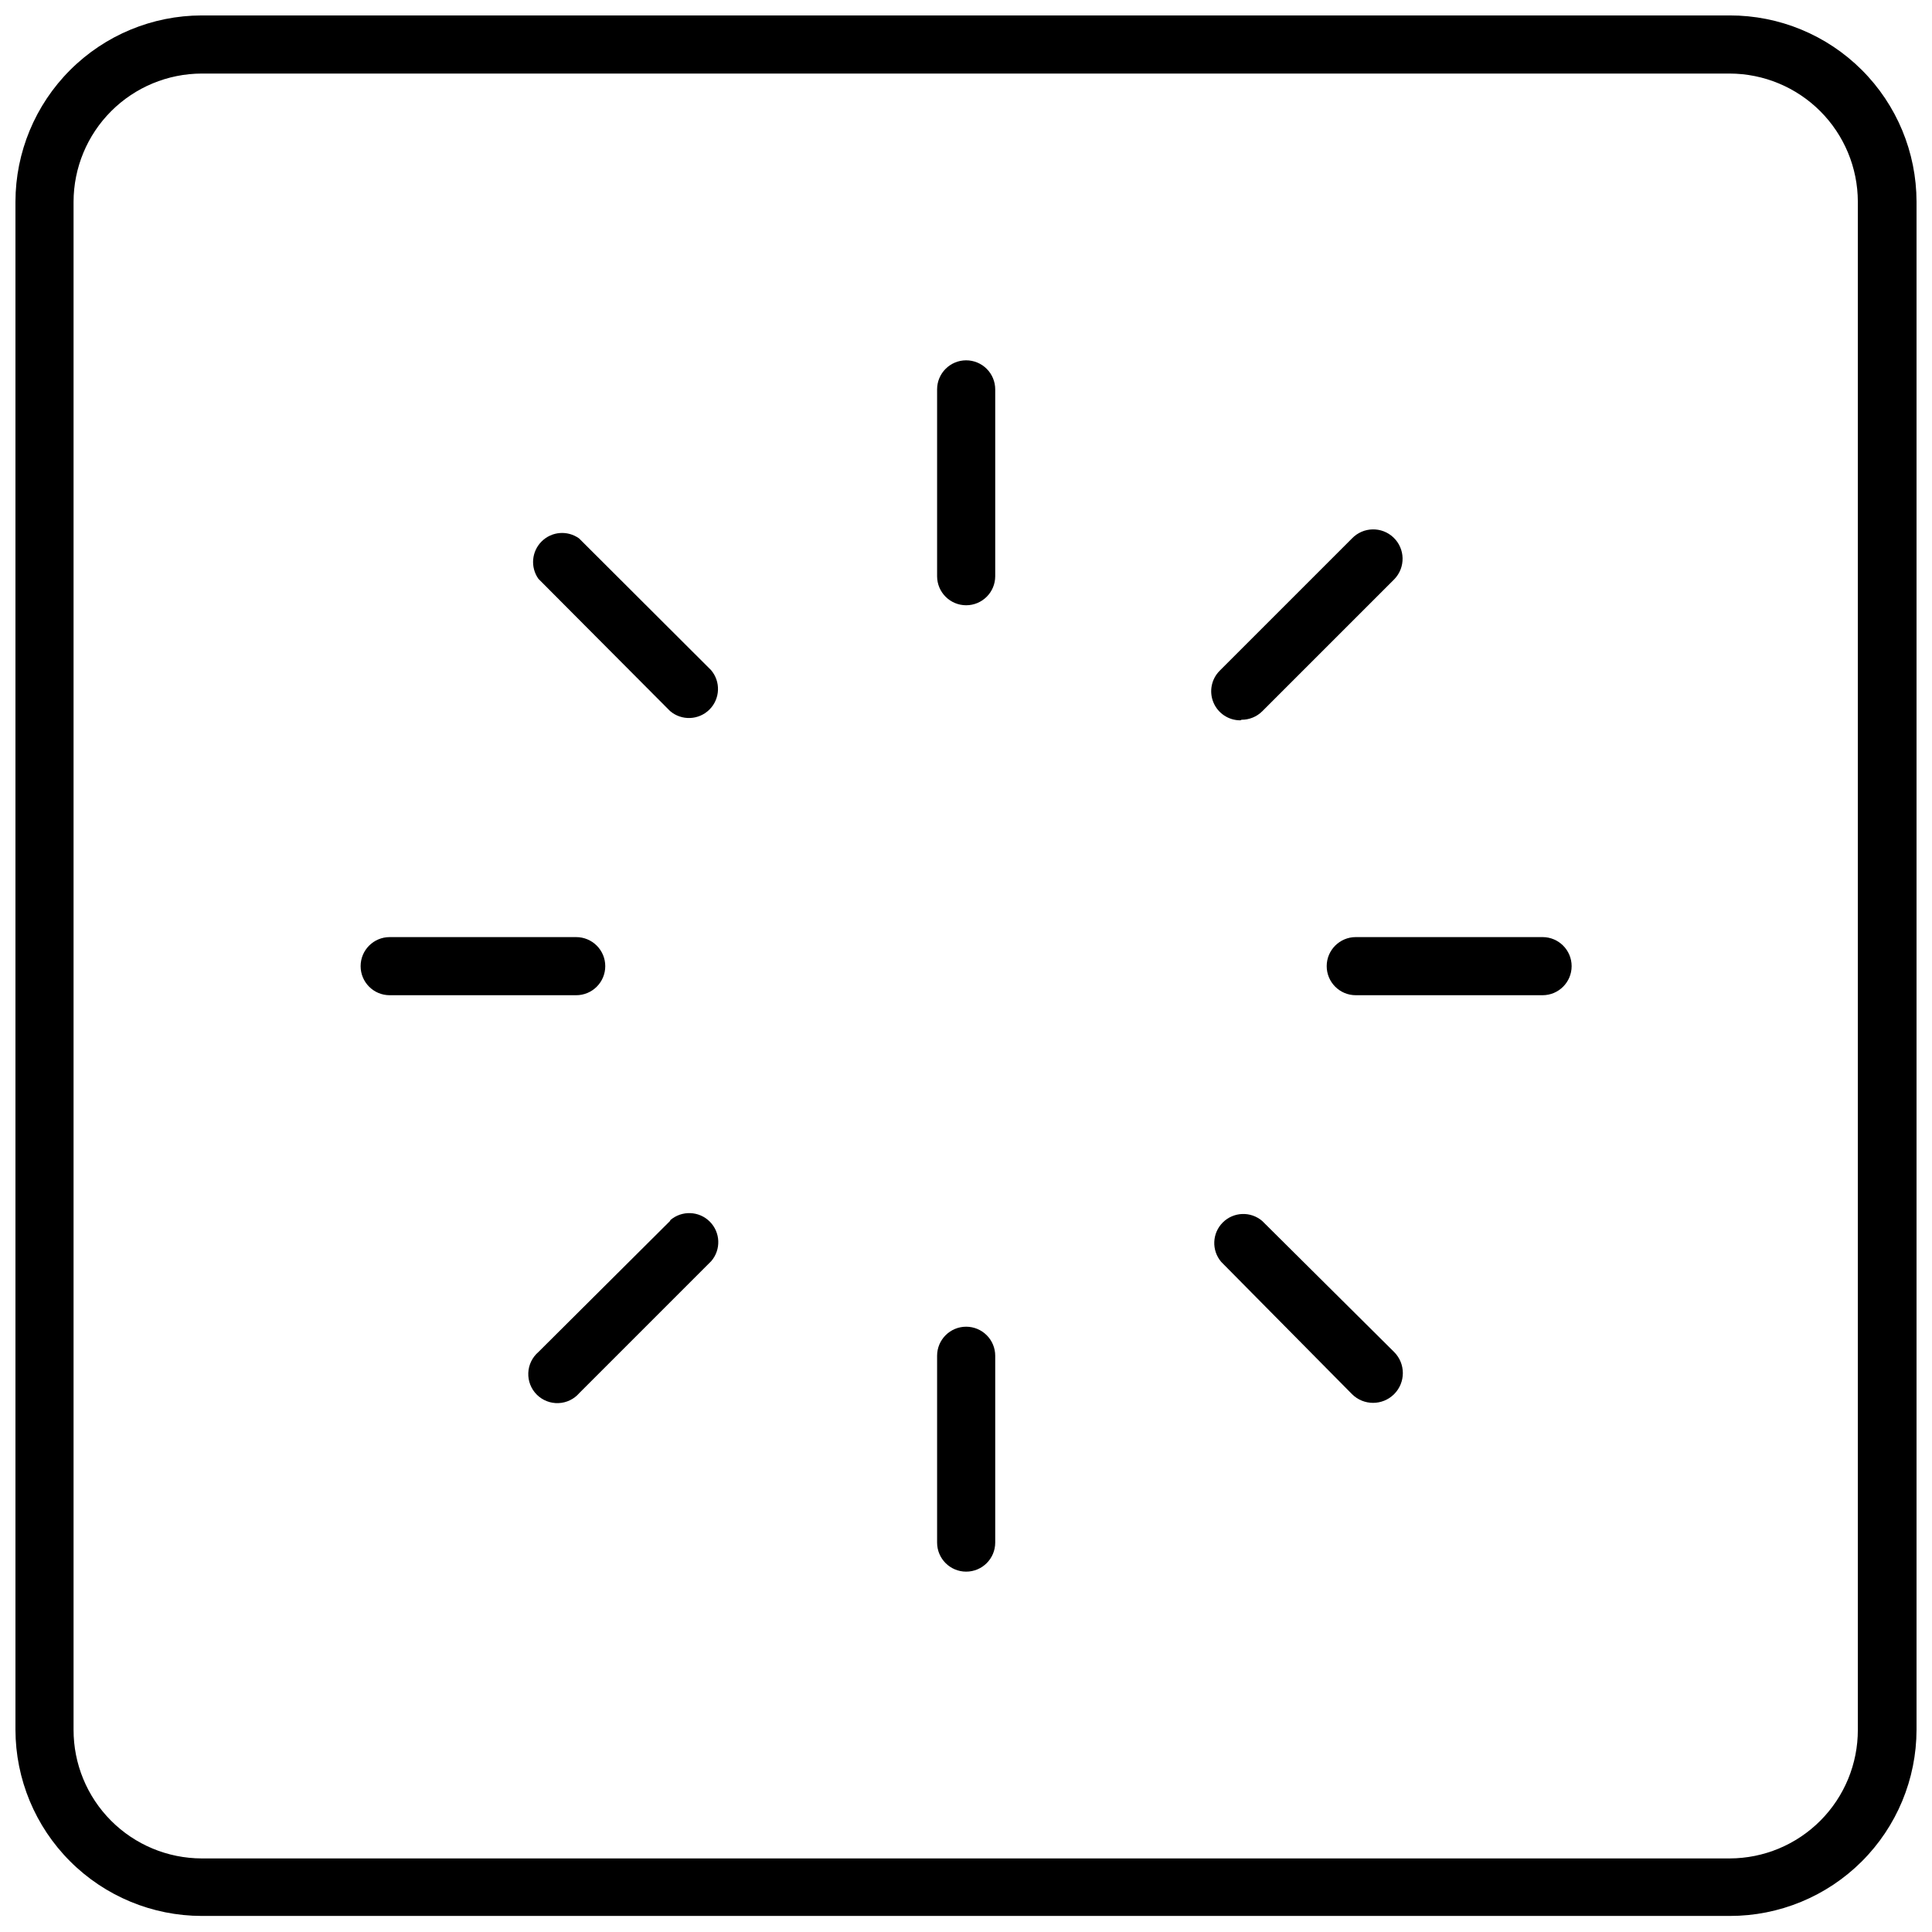 <?xml version="1.0" encoding="UTF-8"?>
<!-- The Best Svg Icon site in the world: iconSvg.co, Visit us! https://iconsvg.co -->
<svg width="800px" height="800px" version="1.1" viewBox="144 144 512 512" xmlns="http://www.w3.org/2000/svg">
 <defs>
  <clipPath id="a">
   <path d="m148.09 148.09h503.81v503.81h-503.81z"/>
  </clipPath>
 </defs>
 <g clip-path="url(#a)">
  <path d="m602.39 148.09h-404.94c-13.082 0.02-25.625 5.227-34.875 14.48-9.254 9.25-14.461 21.793-14.48 34.875v404.94c0.02 13.086 5.227 25.629 14.48 34.879 9.25 9.254 21.793 14.461 34.875 14.48h404.94c13.113 0.02 25.695-5.168 34.98-14.426 9.285-9.254 14.512-21.82 14.531-34.934v-404.94c-0.02-13.109-5.246-25.676-14.531-34.93-9.285-9.258-21.867-14.445-34.98-14.426zm33.957 454.3c0.023 9.027-3.543 17.691-9.914 24.09-6.367 6.398-15.016 10.004-24.043 10.023h-404.94c-9.023-0.02-17.672-3.625-24.043-10.023-6.367-6.398-9.934-15.062-9.914-24.09v-404.94c0.023-9 3.606-17.625 9.969-23.988 6.363-6.363 14.988-9.945 23.988-9.969h404.94c9 0.023 17.625 3.606 23.992 9.969 6.363 6.363 9.945 14.988 9.965 23.988z"/>
 </g>
 <path d="m400.04 239.49c-4.25 0-7.699 3.449-7.699 7.699v49.512c0 4.254 3.449 7.699 7.699 7.699 4.254 0 7.703-3.445 7.703-7.699v-49.512c0-2.043-0.812-4-2.258-5.445-1.441-1.441-3.402-2.254-5.445-2.254z"/>
 <path d="m473.03 334.74c2.047 0.012 4.016-0.793 5.469-2.234l35.035-35.035c2.977-3.106 2.871-8.035-0.23-11.012-3.106-2.977-8.035-2.871-11.012 0.23l-35.035 35.035c-2.223 2.203-2.891 5.531-1.688 8.422 1.199 2.891 4.027 4.766 7.156 4.746z"/>
 <path d="m552.8 392.34h-49.512c-4.25 0-7.699 3.449-7.699 7.699 0 4.254 3.449 7.703 7.699 7.703h49.512c4.254 0 7.699-3.449 7.699-7.703 0-4.25-3.445-7.699-7.699-7.699z"/>
 <path d="m478.5 467.57c-3.055-2.617-7.609-2.441-10.453 0.402s-3.019 7.398-0.402 10.453l34.648 35.035c3.082 3.082 8.082 3.082 11.164 0s3.082-8.082 0-11.164z"/>
 <path d="m400.04 495.59c-4.25 0-7.699 3.449-7.699 7.699v49.512c0 4.254 3.449 7.699 7.699 7.699 4.254 0 7.703-3.445 7.703-7.699v-49.512c0-2.043-0.812-4-2.258-5.445-1.441-1.441-3.402-2.254-5.445-2.254z"/>
 <path d="m321.57 467.57-34.883 34.727c-1.629 1.395-2.602 3.406-2.684 5.551-0.082 2.144 0.73 4.227 2.25 5.742 1.516 1.516 3.598 2.332 5.742 2.25 2.144-0.082 4.156-1.059 5.551-2.688l34.957-34.957c2.617-3.055 2.441-7.609-0.402-10.453s-7.398-3.019-10.453-0.402z"/>
 <path d="m304.4 400.04c0-2.039-0.809-4-2.254-5.441-1.445-1.445-3.402-2.258-5.445-2.258h-49.434c-4.254 0-7.699 3.449-7.699 7.699 0 4.254 3.445 7.703 7.699 7.703h49.434c2.043 0 4-0.812 5.445-2.258 1.445-1.441 2.254-3.402 2.254-5.445z"/>
 <path d="m321.57 332.43c3.055 2.617 7.609 2.441 10.453-0.402s3.019-7.398 0.402-10.453l-34.957-34.883c-3.055-2.199-7.254-1.867-9.922 0.785-2.672 2.652-3.035 6.848-0.859 9.918z"/>
</svg>